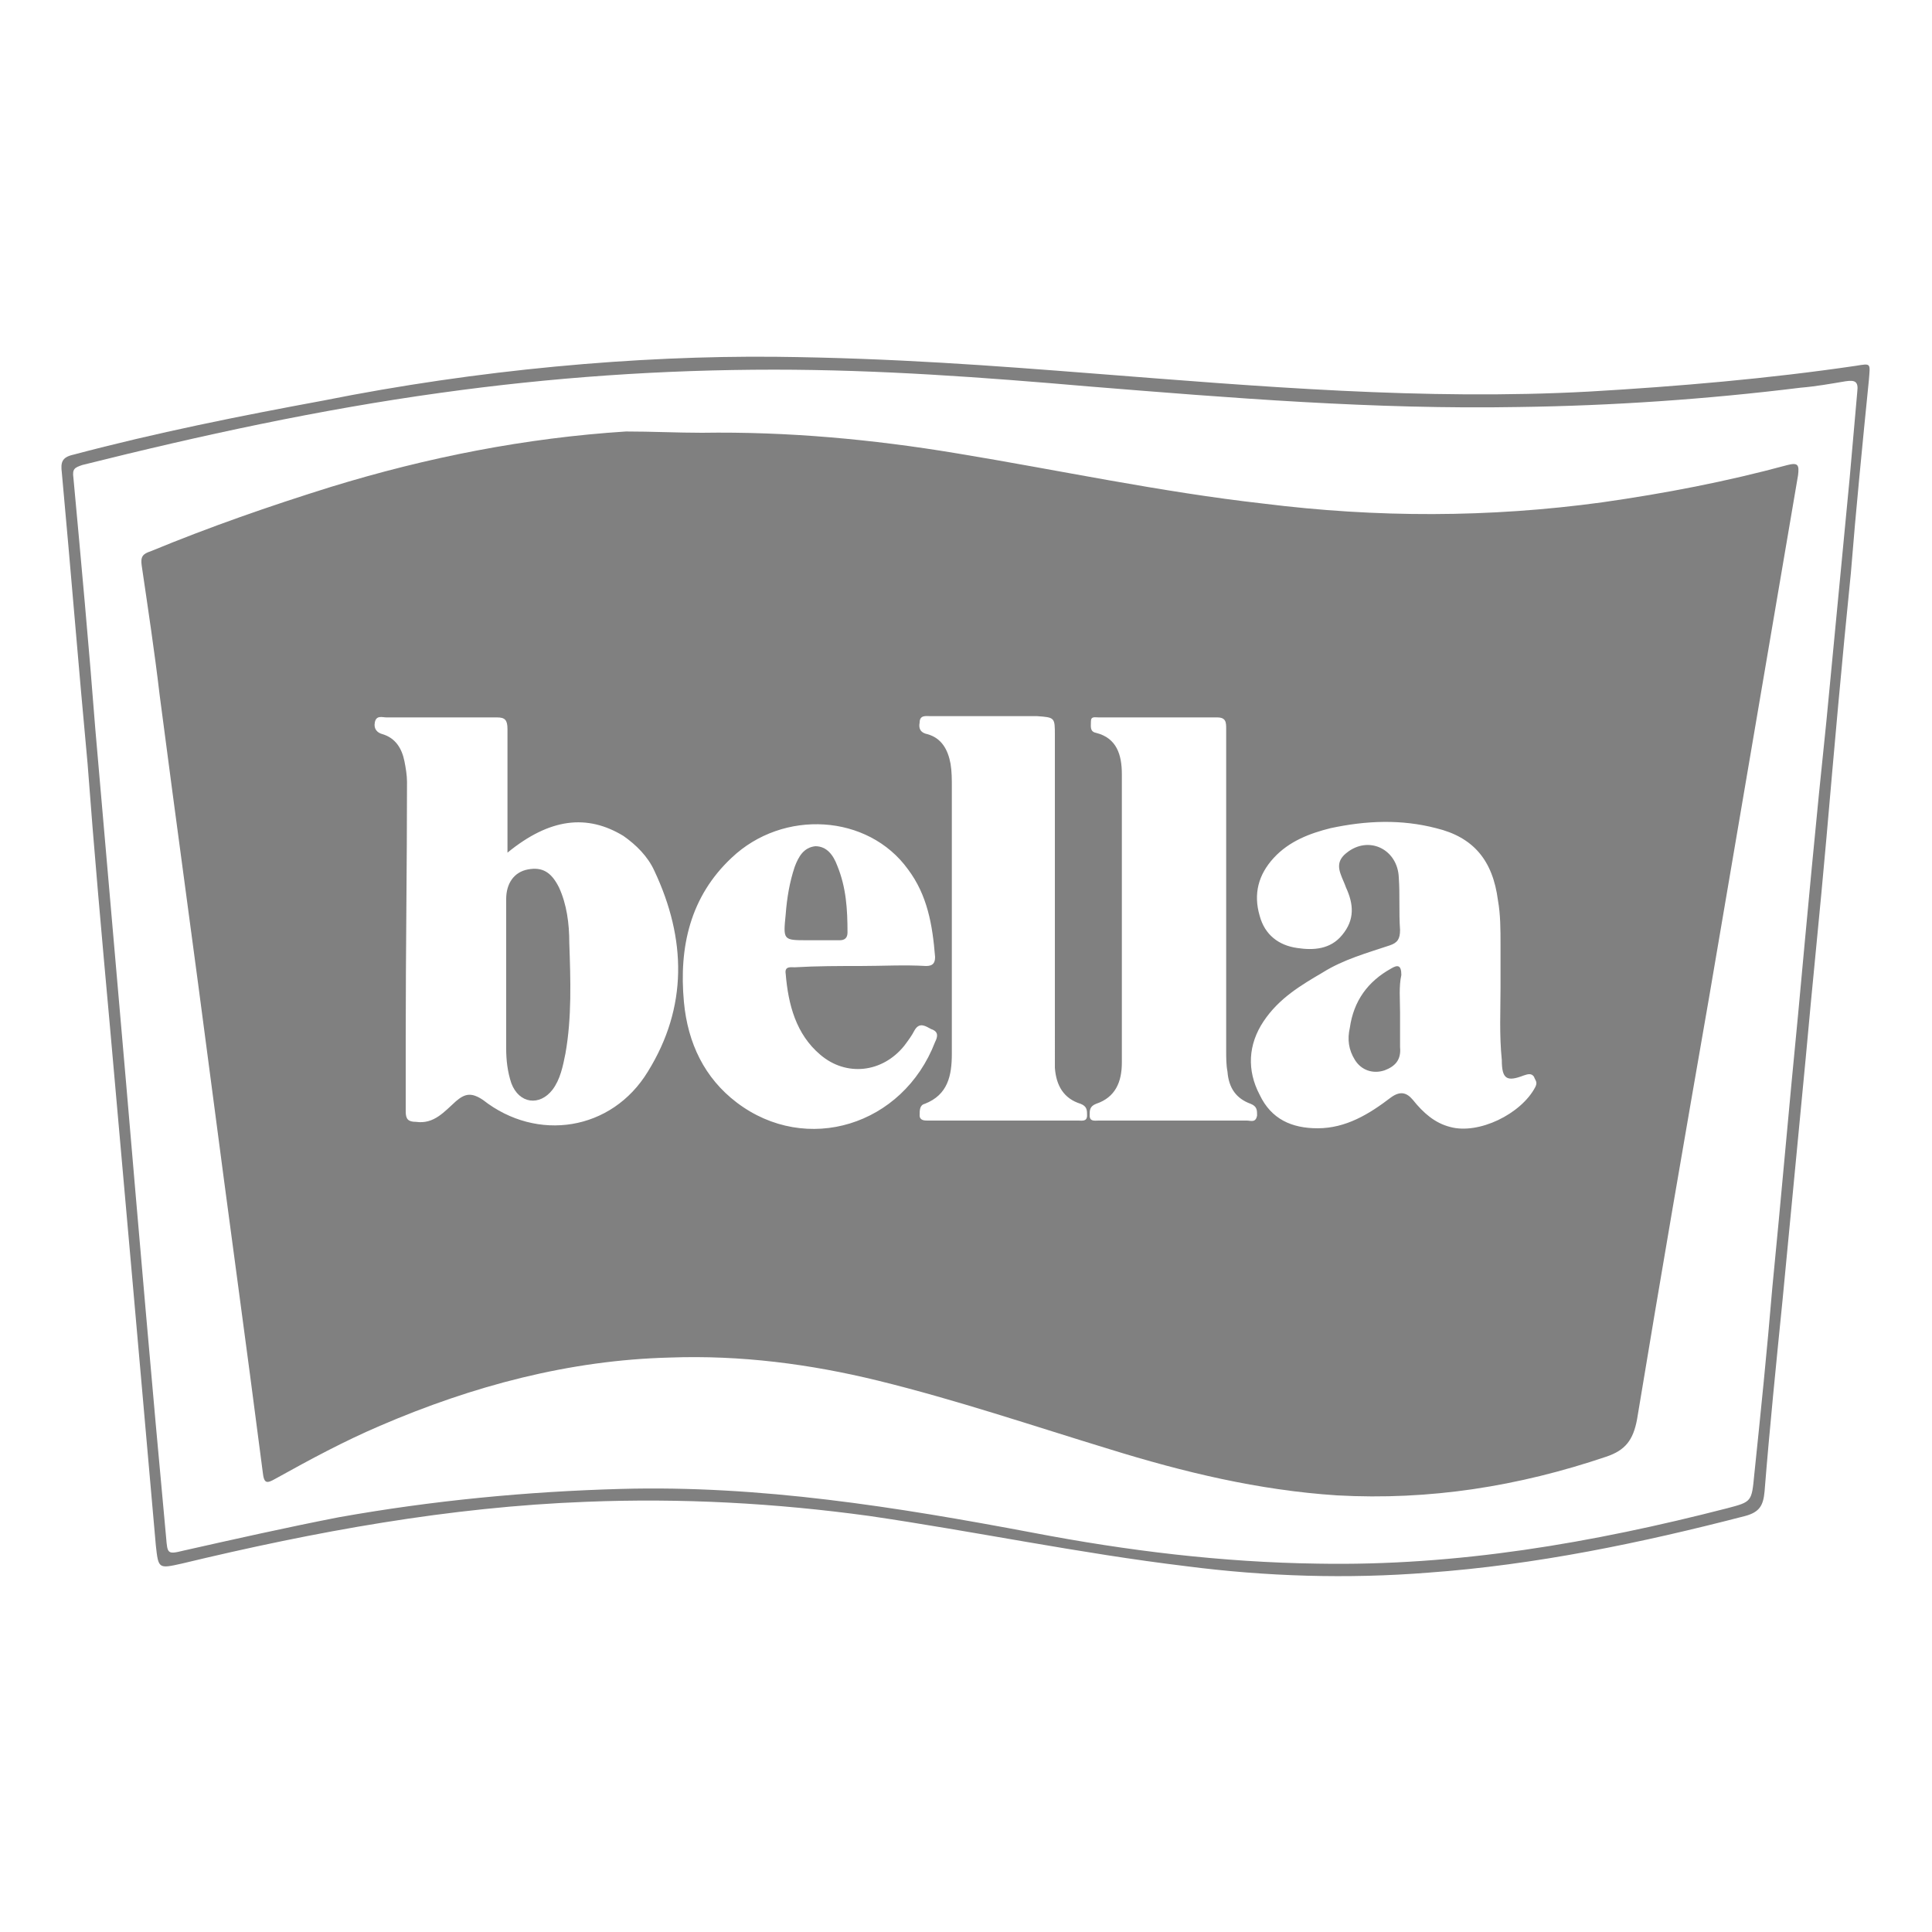 <?xml version="1.0" encoding="UTF-8"?> <svg xmlns="http://www.w3.org/2000/svg" xmlns:xlink="http://www.w3.org/1999/xlink" version="1.1" id="Layer_2_00000026163181198579422970000016112192514880654996_" x="0px" y="0px" viewBox="0 0 150 150" style="enable-background:new 0 0 150 150;" xml:space="preserve"> <style type="text/css"> .st0{fill:#808080;} </style> <g id="Bella"> <g id="cri0qv"> <path class="st0" d="M60.2,27.7c9.2,0.1,17,0.7,24.7,1.3c12.8,1,25.7,2.1,38.5,1.4c6.9-0.4,13.9-1,20.7-2c1.2-0.2,1.1-0.2,1,1.1 c-0.5,5-1,10-1.4,15c-0.7,6.9-1.3,13.7-1.9,20.6c-0.5,5.7-1.1,11.4-1.6,17c-0.6,6.3-1.2,12.5-1.8,18.8c-0.5,5-1,9.9-1.4,14.9 c-0.1,1.1-0.4,1.6-1.5,1.9c-8.1,2.1-16.3,3.8-24.6,4.4c-6.3,0.5-12.6,0.3-18.8-0.5c-8.3-1-16.4-2.7-24.6-3.9 c-7.3-1-14.6-1.4-22-1.1c-10.6,0.4-21,2.3-31.4,4.8c-1.8,0.4-1.8,0.4-2-1.4c-0.6-6.8-1.2-13.6-1.8-20.4 c-0.6-6.8-1.2-13.6-1.8-20.3c-0.6-6.6-1.2-13.3-1.7-20c-0.7-7.5-1.3-15-2-22.6c-0.1-0.8,0-1.2,0.9-1.4c6.4-1.7,12.9-3,19.4-4.2 C37.1,28.7,49.4,27.6,60.2,27.7z M60.1,28.7c-8.7,0-17.3,0.6-25.9,1.8c-9.4,1.3-18.6,3.3-27.8,5.6c-0.6,0.2-0.8,0.3-0.7,1 c0.6,6.5,1.2,13,1.7,19.5c0.8,9.2,1.6,18.4,2.4,27.6c1,11.7,2,23.4,3.1,35.2c0.1,1.2,0.1,1.3,1.3,1c4-0.9,8-1.8,12.1-2.6 c7.3-1.3,14.6-2,21.9-2.2c10.8-0.3,21.4,1.4,32,3.4c7.3,1.4,14.7,2.3,22.1,2.4c10.8,0.2,21.3-1.6,31.8-4.3 c1.9-0.5,1.9-0.5,2.1-2.6c0.5-4.8,1-9.7,1.4-14.5c0.7-7.1,1.3-14.1,2-21.2c0.7-7.6,1.4-15.2,2.2-22.8c0.6-6.3,1.2-12.5,1.8-18.8 c0.2-2.3,0.4-4.5,0.6-6.8c0.1-0.8-0.2-0.9-0.9-0.8c-1.2,0.2-2.3,0.4-3.5,0.5c-7.3,0.9-14.6,1.4-21.9,1.5 c-11.2,0.2-22.3-0.7-33.4-1.6C76.4,29.3,68.3,28.7,60.1,28.7L60.1,28.7z"></path> <path class="st0" d="M54.5,33.6c6.6-0.1,13.2,0.5,19.8,1.6c7.9,1.3,15.8,3,23.8,3.9c8.8,1.1,17.5,1.1,26.3-0.1 c4.9-0.7,9.6-1.6,14.4-2.9c0.8-0.2,0.9,0,0.8,0.8c-2.3,13.5-4.6,27-6.9,40.5c-1.9,10.9-3.8,21.9-5.6,32.8 c-0.3,1.6-0.9,2.4-2.4,2.9c-6.8,2.3-13.7,3.4-20.9,3c-6.1-0.4-11.9-1.8-17.7-3.6c-5.9-1.8-11.8-3.8-17.9-5.3 c-5.3-1.3-10.7-2-16.2-1.8c-7.8,0.2-15.3,2.2-22.5,5.3c-2.8,1.2-5.4,2.6-8.1,4.1c-0.7,0.4-0.9,0.4-1-0.5 c-1.3-10.1-2.7-20.2-4-30.2c-1.3-10-2.7-20.1-4-30.1c-0.4-3.4-0.9-6.7-1.4-10.1c-0.1-0.7,0.1-0.9,0.7-1.1c4.6-1.9,9.2-3.5,14-5 c7.5-2.3,15.1-3.8,22.9-4.3C50.6,33.5,52.6,33.6,54.5,33.6L54.5,33.6z M39.4,66.2c0-0.5,0-0.9,0-1.2c0-2.8,0-5.6,0-8.4 c0-0.7-0.2-0.9-0.8-0.9c-2.9,0-5.7,0-8.6,0c-0.3,0-0.8-0.2-0.9,0.4c-0.1,0.5,0.2,0.8,0.6,0.9c1,0.3,1.5,1.1,1.7,2.1 c0.1,0.5,0.2,1.1,0.2,1.6c0,6.5-0.1,13.1-0.1,19.7c0,2,0,4,0,5.9c0,0.6,0.2,0.8,0.8,0.8c1.4,0.2,2.2-0.8,3.1-1.6 c0.7-0.6,1.2-0.7,2.1-0.1c4.2,3.3,10,2.4,12.8-2.2c3.1-5,3-10.3,0.5-15.6c-0.5-1.1-1.4-2-2.4-2.7C45.6,63.2,42.7,63.5,39.4,66.2 L39.4,66.2z M116.5,76.7c0-1.1,0-2.3,0-3.4s0-2.3-0.2-3.4c-0.4-3.1-1.9-4.9-4.8-5.6c-2.7-0.7-5.4-0.6-8.2,0 c-1.6,0.4-3.2,1-4.4,2.3c-1.2,1.3-1.6,2.8-1.1,4.5c0.4,1.5,1.5,2.3,2.9,2.5c1.3,0.2,2.6,0.1,3.5-1c1-1.2,0.9-2.4,0.3-3.7 c-0.1-0.3-0.3-0.7-0.4-1c-0.3-0.8-0.1-1.3,0.6-1.8c1.7-1.2,3.8-0.1,3.9,2c0.1,1.4,0,2.7,0.1,4.1c0,0.7-0.2,1-0.8,1.2 c-1.8,0.6-3.6,1.1-5.2,2.1c-1.7,1-3.4,2-4.6,3.8c-1.2,1.8-1.3,3.8-0.3,5.7c0.9,1.9,2.5,2.6,4.5,2.6c2.2,0,4-1.1,5.7-2.4 c0.7-0.5,1.2-0.4,1.7,0.2c0.8,1,1.7,1.8,2.9,2.1c2.2,0.6,5.5-1,6.6-3.1c0.2-0.4,0-0.5-0.1-0.8c-0.2-0.3-0.5-0.2-0.8-0.1 c-1.3,0.5-1.7,0.3-1.7-1.2C116.4,80.3,116.5,78.5,116.5,76.7L116.5,76.7z M66.8,75C66.8,75,66.8,74.9,66.8,75c1.7,0,3.4-0.1,5.1,0 c0.5,0,0.7-0.2,0.7-0.7c-0.2-2.5-0.6-4.8-2.1-6.8c-3.1-4.3-9.7-4.7-13.7-0.9c-3.2,3-4.1,6.9-3.7,11.2c0.3,3.2,1.6,5.9,4.1,7.8 c5.4,4.1,12.9,1.8,15.4-4.7c0.2-0.4,0.3-0.8-0.3-1c-0.4-0.2-0.9-0.6-1.3,0.1c-0.2,0.4-0.5,0.8-0.8,1.2c-1.7,2.1-4.5,2.4-6.5,0.7 c-1.9-1.6-2.5-3.9-2.7-6.3c-0.1-0.6,0.4-0.5,0.7-0.5C63.4,75,65.1,75,66.8,75L66.8,75z M81.9,69.8c0-1,0-2,0-3c0-3.2,0-6.5,0-9.7 c0-1.4,0-1.4-1.4-1.5c-2.8,0-5.5,0-8.3,0c-0.3,0-0.8-0.1-0.8,0.5c-0.1,0.5,0.1,0.8,0.6,0.9c1.1,0.3,1.6,1.2,1.8,2.3 c0.1,0.6,0.1,1.2,0.1,1.8c0,6.9,0,13.8,0,20.7c0,1.7-0.3,3.2-2.1,3.9c-0.4,0.1-0.4,0.5-0.4,0.9c0,0.4,0.4,0.4,0.6,0.4 c3.9,0,7.8,0,11.7,0c0.3,0,0.7,0.1,0.7-0.4c0-0.4,0-0.7-0.5-0.9c-1.3-0.4-1.9-1.4-2-2.8C81.9,78.6,81.9,74.2,81.9,69.8L81.9,69.8z M95.2,69.3c0-4.2,0-8.5,0-12.7c0-0.5,0-0.9-0.7-0.9c-3,0-6.1,0-9.2,0c-0.3,0-0.6-0.1-0.6,0.3c0,0.4-0.1,0.8,0.4,0.9 c1.6,0.4,2,1.7,2,3.2c0,7.5,0,14.9,0,22.4c0,1.5-0.5,2.7-2,3.2c-0.5,0.2-0.5,0.5-0.5,0.9c0,0.5,0.4,0.4,0.7,0.4 c3.8,0,7.7,0,11.5,0c0.3,0,0.7,0.2,0.8-0.4c0-0.4,0-0.7-0.5-0.9c-1.1-0.4-1.7-1.2-1.8-2.5c-0.1-0.5-0.1-1.1-0.1-1.6 C95.2,77.5,95.2,73.4,95.2,69.3L95.2,69.3z"></path> <path class="st0" d="M39.3,75.7c0-2,0-4,0-5.9c0-1.2,0.6-2.1,1.7-2.3s1.8,0.2,2.4,1.4c0.6,1.3,0.8,2.8,0.8,4.3 c0.1,2.9,0.2,5.8-0.3,8.6c-0.2,1-0.4,2-1,2.8c-1,1.3-2.6,1.1-3.2-0.5c-0.3-0.9-0.4-1.8-0.4-2.7C39.3,79.4,39.3,77.6,39.3,75.7 C39.3,75.7,39.3,75.7,39.3,75.7L39.3,75.7z"></path> <path class="st0" d="M108.7,78.6c0,0.9,0,1.8,0,2.7c0.1,1-0.4,1.5-1.2,1.8c-0.9,0.3-1.8,0-2.3-0.8c-0.5-0.8-0.6-1.6-0.4-2.5 c0.3-2.1,1.4-3.6,3.2-4.6c0.5-0.3,0.8-0.3,0.8,0.5C108.6,76.6,108.7,77.6,108.7,78.6L108.7,78.6z"></path> <path class="st0" d="M63.3,73c-0.2,0-0.4,0-0.6,0c-1.9,0-1.9,0-1.7-2c0.1-1.3,0.3-2.5,0.7-3.7c0.3-0.8,0.7-1.5,1.6-1.6 c0.9,0,1.4,0.7,1.7,1.5c0.7,1.7,0.8,3.4,0.8,5.2c0,0.4-0.2,0.6-0.6,0.6C64.6,73,64,73,63.3,73L63.3,73L63.3,73z"></path> </g> </g> </svg> 
